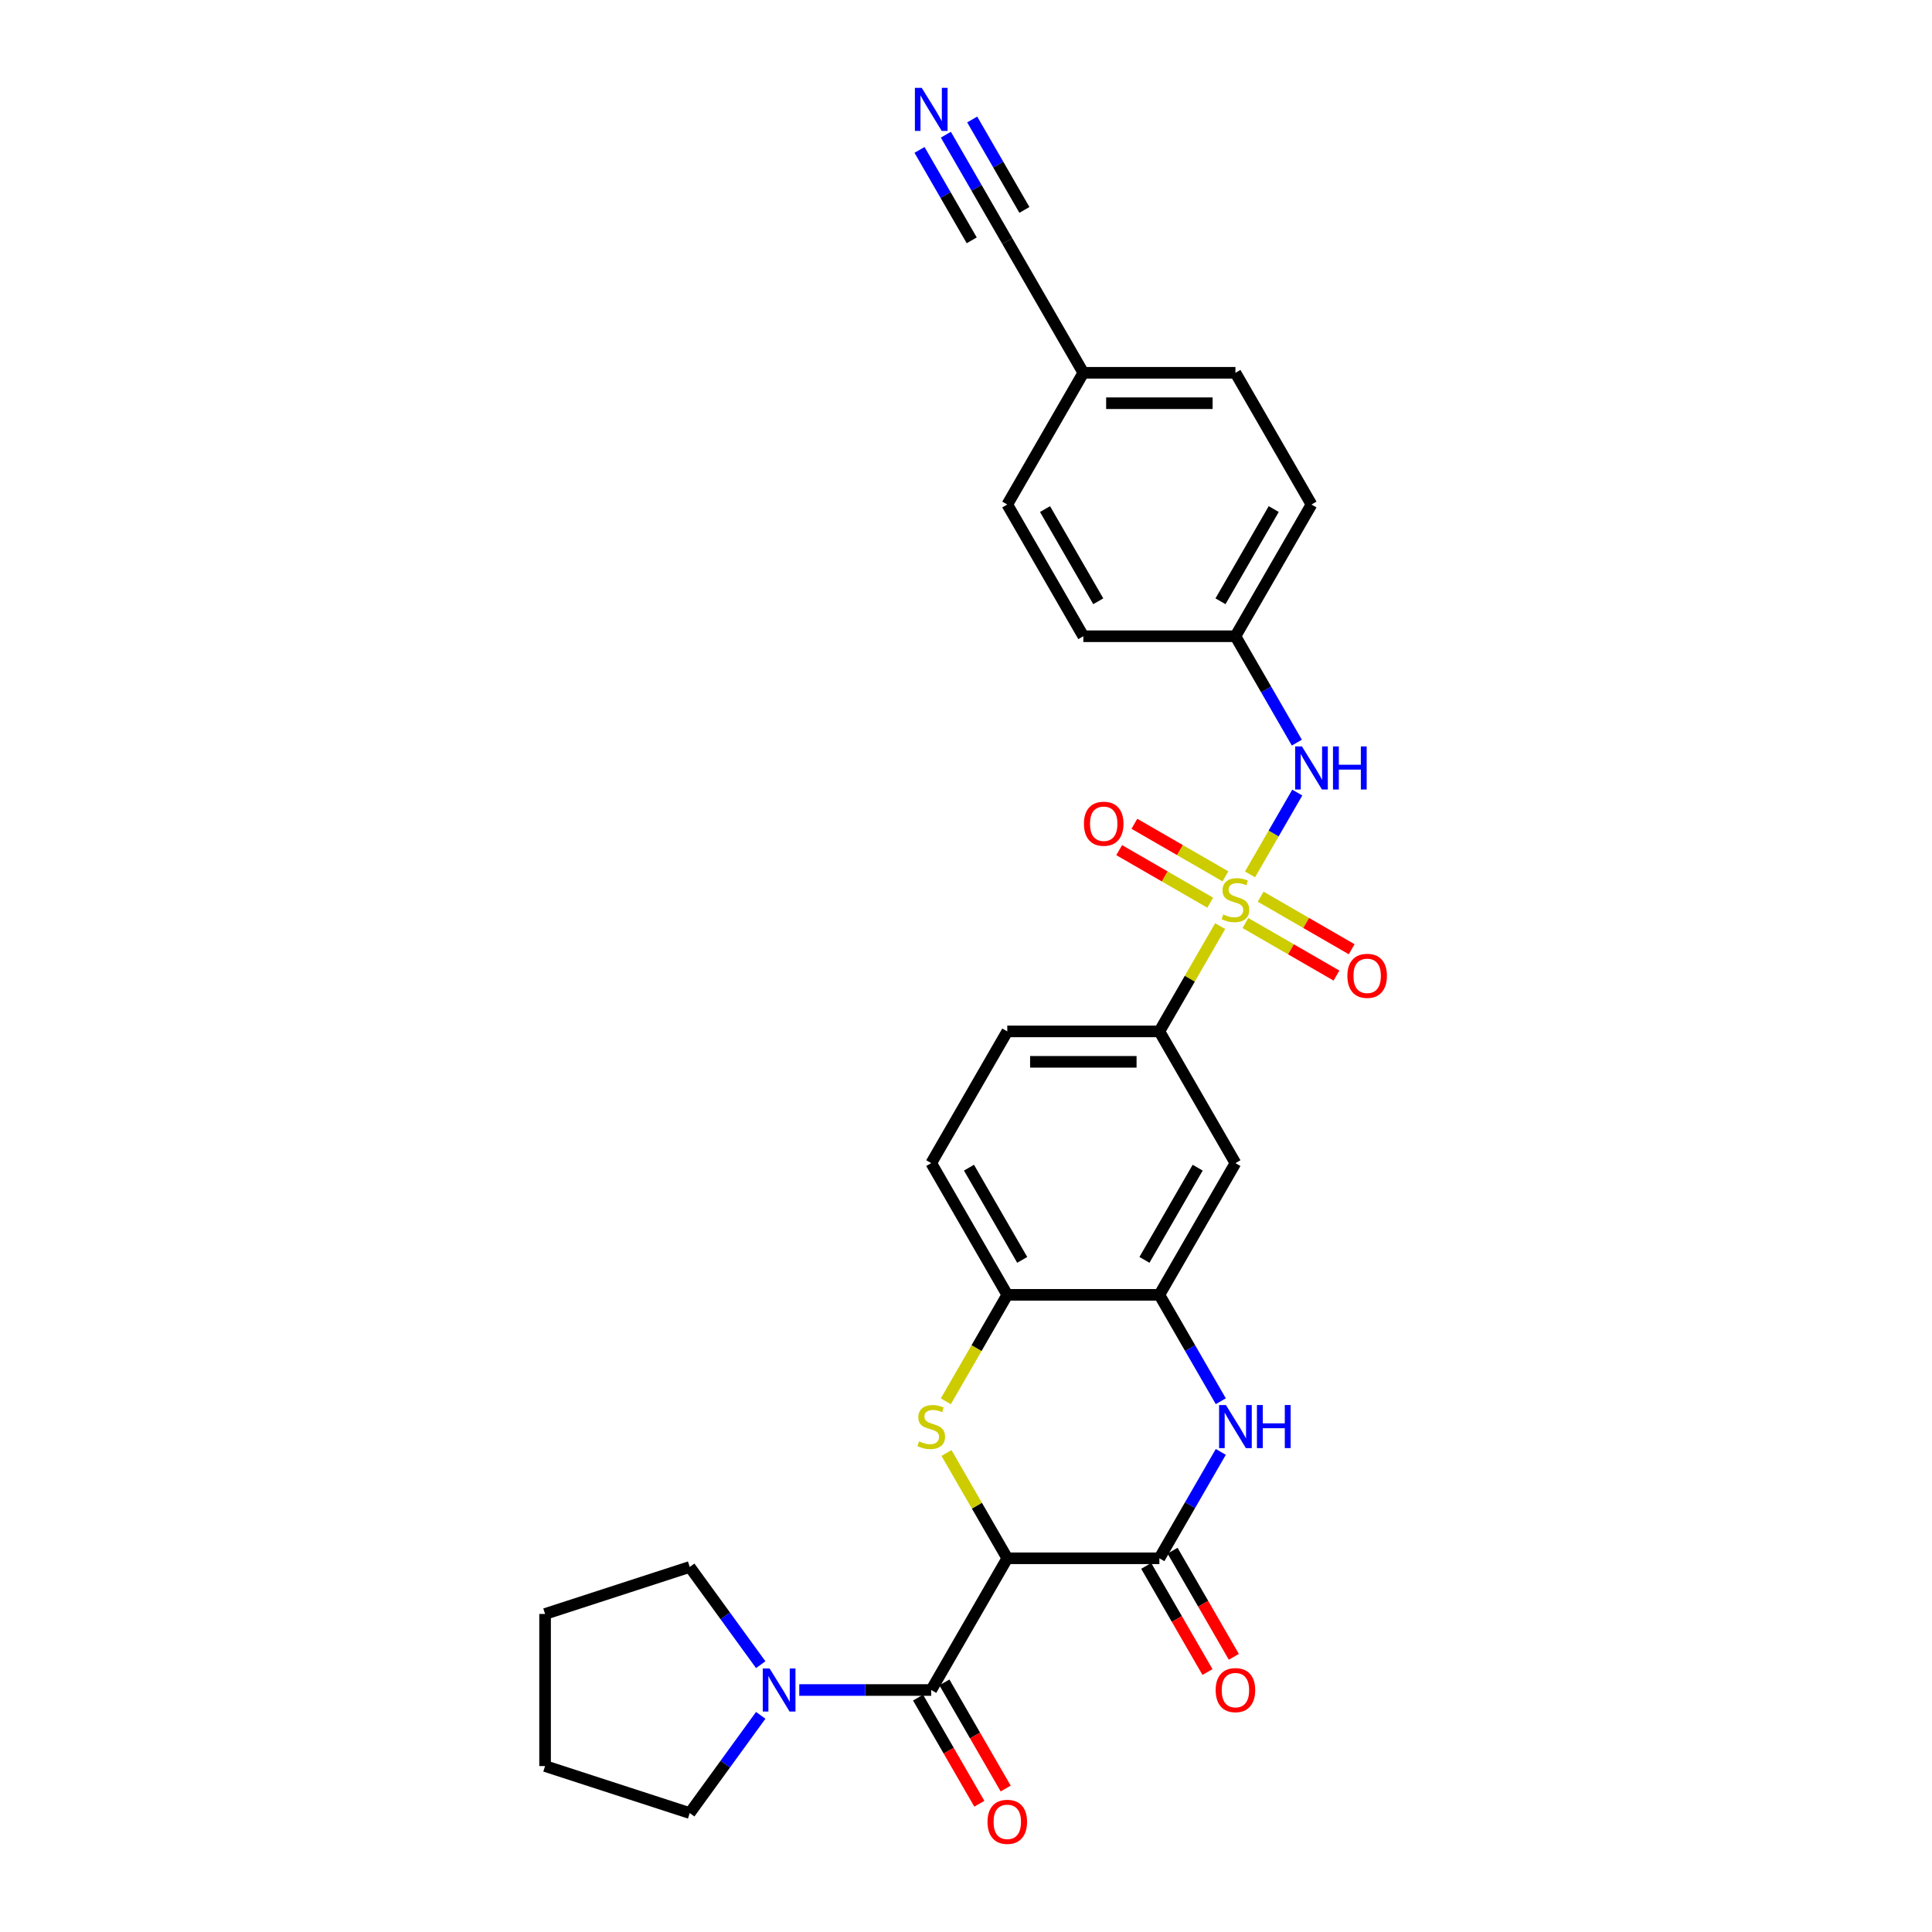 <?xml version='1.0' encoding='iso-8859-1'?>
<svg version='1.1' baseProfile='full'
              xmlns='http://www.w3.org/2000/svg'
                      xmlns:rdkit='http://www.rdkit.org/xml'
                      xmlns:xlink='http://www.w3.org/1999/xlink'
                  xml:space='preserve'
width='1000px' height='1000px' viewBox='0 0 1000 1000'>
<!-- END OF HEADER -->
<rect style='opacity:1.0;fill:#FFFFFF;stroke:none' width='1000' height='1000' x='0' y='0'> </rect>
<path class='bond-6' d='M 631.556,479.357 L 615.825,506.605' style='fill:none;fill-rule:evenodd;stroke:#CCCC00;stroke-width:6px;stroke-linecap:butt;stroke-linejoin:miter;stroke-opacity:1' />
<path class='bond-6' d='M 615.825,506.605 L 600.093,533.853' style='fill:none;fill-rule:evenodd;stroke:#000000;stroke-width:6px;stroke-linecap:butt;stroke-linejoin:miter;stroke-opacity:1' />
<path class='bond-9' d='M 647.01,452.59 L 659.237,431.412' style='fill:none;fill-rule:evenodd;stroke:#CCCC00;stroke-width:6px;stroke-linecap:butt;stroke-linejoin:miter;stroke-opacity:1' />
<path class='bond-9' d='M 659.237,431.412 L 671.465,410.234' style='fill:none;fill-rule:evenodd;stroke:#0000FF;stroke-width:6px;stroke-linecap:butt;stroke-linejoin:miter;stroke-opacity:1' />
<path class='bond-12' d='M 644.636,477.756 L 668.198,491.359' style='fill:none;fill-rule:evenodd;stroke:#CCCC00;stroke-width:6px;stroke-linecap:butt;stroke-linejoin:miter;stroke-opacity:1' />
<path class='bond-12' d='M 668.198,491.359 L 691.759,504.962' style='fill:none;fill-rule:evenodd;stroke:#FF0000;stroke-width:6px;stroke-linecap:butt;stroke-linejoin:miter;stroke-opacity:1' />
<path class='bond-12' d='M 652.509,464.12 L 676.07,477.723' style='fill:none;fill-rule:evenodd;stroke:#CCCC00;stroke-width:6px;stroke-linecap:butt;stroke-linejoin:miter;stroke-opacity:1' />
<path class='bond-12' d='M 676.07,477.723 L 699.632,491.326' style='fill:none;fill-rule:evenodd;stroke:#FF0000;stroke-width:6px;stroke-linecap:butt;stroke-linejoin:miter;stroke-opacity:1' />
<path class='bond-13' d='M 634.276,453.593 L 610.714,439.99' style='fill:none;fill-rule:evenodd;stroke:#CCCC00;stroke-width:6px;stroke-linecap:butt;stroke-linejoin:miter;stroke-opacity:1' />
<path class='bond-13' d='M 610.714,439.99 L 587.153,426.387' style='fill:none;fill-rule:evenodd;stroke:#FF0000;stroke-width:6px;stroke-linecap:butt;stroke-linejoin:miter;stroke-opacity:1' />
<path class='bond-13' d='M 626.403,467.229 L 602.842,453.626' style='fill:none;fill-rule:evenodd;stroke:#CCCC00;stroke-width:6px;stroke-linecap:butt;stroke-linejoin:miter;stroke-opacity:1' />
<path class='bond-13' d='M 602.842,453.626 L 579.28,440.023' style='fill:none;fill-rule:evenodd;stroke:#FF0000;stroke-width:6px;stroke-linecap:butt;stroke-linejoin:miter;stroke-opacity:1' />
<path class='bond-0' d='M 521.367,806.568 L 505.635,779.32' style='fill:none;fill-rule:evenodd;stroke:#000000;stroke-width:6px;stroke-linecap:butt;stroke-linejoin:miter;stroke-opacity:1' />
<path class='bond-0' d='M 505.635,779.32 L 489.904,752.072' style='fill:none;fill-rule:evenodd;stroke:#CCCC00;stroke-width:6px;stroke-linecap:butt;stroke-linejoin:miter;stroke-opacity:1' />
<path class='bond-3' d='M 521.367,806.568 L 482.004,874.747' style='fill:none;fill-rule:evenodd;stroke:#000000;stroke-width:6px;stroke-linecap:butt;stroke-linejoin:miter;stroke-opacity:1' />
<path class='bond-31' d='M 521.367,806.568 L 600.093,806.568' style='fill:none;fill-rule:evenodd;stroke:#000000;stroke-width:6px;stroke-linecap:butt;stroke-linejoin:miter;stroke-opacity:1' />
<path class='bond-1' d='M 489.558,725.305 L 505.462,697.758' style='fill:none;fill-rule:evenodd;stroke:#CCCC00;stroke-width:6px;stroke-linecap:butt;stroke-linejoin:miter;stroke-opacity:1' />
<path class='bond-1' d='M 505.462,697.758 L 521.367,670.211' style='fill:none;fill-rule:evenodd;stroke:#000000;stroke-width:6px;stroke-linecap:butt;stroke-linejoin:miter;stroke-opacity:1' />
<path class='bond-2' d='M 600.093,806.568 L 615.988,779.037' style='fill:none;fill-rule:evenodd;stroke:#000000;stroke-width:6px;stroke-linecap:butt;stroke-linejoin:miter;stroke-opacity:1' />
<path class='bond-2' d='M 615.988,779.037 L 631.884,751.505' style='fill:none;fill-rule:evenodd;stroke:#0000FF;stroke-width:6px;stroke-linecap:butt;stroke-linejoin:miter;stroke-opacity:1' />
<path class='bond-15' d='M 593.275,810.504 L 609.134,837.973' style='fill:none;fill-rule:evenodd;stroke:#000000;stroke-width:6px;stroke-linecap:butt;stroke-linejoin:miter;stroke-opacity:1' />
<path class='bond-15' d='M 609.134,837.973 L 624.993,865.441' style='fill:none;fill-rule:evenodd;stroke:#FF0000;stroke-width:6px;stroke-linecap:butt;stroke-linejoin:miter;stroke-opacity:1' />
<path class='bond-15' d='M 606.911,802.632 L 622.77,830.1' style='fill:none;fill-rule:evenodd;stroke:#000000;stroke-width:6px;stroke-linecap:butt;stroke-linejoin:miter;stroke-opacity:1' />
<path class='bond-15' d='M 622.77,830.1 L 638.629,857.569' style='fill:none;fill-rule:evenodd;stroke:#FF0000;stroke-width:6px;stroke-linecap:butt;stroke-linejoin:miter;stroke-opacity:1' />
<path class='bond-7' d='M 482.004,874.747 L 447.853,874.747' style='fill:none;fill-rule:evenodd;stroke:#000000;stroke-width:6px;stroke-linecap:butt;stroke-linejoin:miter;stroke-opacity:1' />
<path class='bond-7' d='M 447.853,874.747 L 413.701,874.747' style='fill:none;fill-rule:evenodd;stroke:#0000FF;stroke-width:6px;stroke-linecap:butt;stroke-linejoin:miter;stroke-opacity:1' />
<path class='bond-16' d='M 475.186,878.683 L 491.045,906.152' style='fill:none;fill-rule:evenodd;stroke:#000000;stroke-width:6px;stroke-linecap:butt;stroke-linejoin:miter;stroke-opacity:1' />
<path class='bond-16' d='M 491.045,906.152 L 506.904,933.62' style='fill:none;fill-rule:evenodd;stroke:#FF0000;stroke-width:6px;stroke-linecap:butt;stroke-linejoin:miter;stroke-opacity:1' />
<path class='bond-16' d='M 488.822,870.81 L 504.681,898.279' style='fill:none;fill-rule:evenodd;stroke:#000000;stroke-width:6px;stroke-linecap:butt;stroke-linejoin:miter;stroke-opacity:1' />
<path class='bond-16' d='M 504.681,898.279 L 520.54,925.747' style='fill:none;fill-rule:evenodd;stroke:#FF0000;stroke-width:6px;stroke-linecap:butt;stroke-linejoin:miter;stroke-opacity:1' />
<path class='bond-4' d='M 631.884,725.274 L 615.988,697.742' style='fill:none;fill-rule:evenodd;stroke:#0000FF;stroke-width:6px;stroke-linecap:butt;stroke-linejoin:miter;stroke-opacity:1' />
<path class='bond-4' d='M 615.988,697.742 L 600.093,670.211' style='fill:none;fill-rule:evenodd;stroke:#000000;stroke-width:6px;stroke-linecap:butt;stroke-linejoin:miter;stroke-opacity:1' />
<path class='bond-5' d='M 600.093,670.211 L 639.456,602.032' style='fill:none;fill-rule:evenodd;stroke:#000000;stroke-width:6px;stroke-linecap:butt;stroke-linejoin:miter;stroke-opacity:1' />
<path class='bond-5' d='M 592.362,652.111 L 619.916,604.386' style='fill:none;fill-rule:evenodd;stroke:#000000;stroke-width:6px;stroke-linecap:butt;stroke-linejoin:miter;stroke-opacity:1' />
<path class='bond-30' d='M 600.093,670.211 L 521.367,670.211' style='fill:none;fill-rule:evenodd;stroke:#000000;stroke-width:6px;stroke-linecap:butt;stroke-linejoin:miter;stroke-opacity:1' />
<path class='bond-10' d='M 600.093,533.853 L 639.456,602.032' style='fill:none;fill-rule:evenodd;stroke:#000000;stroke-width:6px;stroke-linecap:butt;stroke-linejoin:miter;stroke-opacity:1' />
<path class='bond-17' d='M 600.093,533.853 L 521.367,533.853' style='fill:none;fill-rule:evenodd;stroke:#000000;stroke-width:6px;stroke-linecap:butt;stroke-linejoin:miter;stroke-opacity:1' />
<path class='bond-17' d='M 588.284,549.598 L 533.176,549.598' style='fill:none;fill-rule:evenodd;stroke:#000000;stroke-width:6px;stroke-linecap:butt;stroke-linejoin:miter;stroke-opacity:1' />
<path class='bond-25' d='M 393.749,887.863 L 375.376,913.15' style='fill:none;fill-rule:evenodd;stroke:#0000FF;stroke-width:6px;stroke-linecap:butt;stroke-linejoin:miter;stroke-opacity:1' />
<path class='bond-25' d='M 375.376,913.15 L 357.004,938.437' style='fill:none;fill-rule:evenodd;stroke:#000000;stroke-width:6px;stroke-linecap:butt;stroke-linejoin:miter;stroke-opacity:1' />
<path class='bond-26' d='M 393.749,861.631 L 375.376,836.344' style='fill:none;fill-rule:evenodd;stroke:#0000FF;stroke-width:6px;stroke-linecap:butt;stroke-linejoin:miter;stroke-opacity:1' />
<path class='bond-26' d='M 375.376,836.344 L 357.004,811.056' style='fill:none;fill-rule:evenodd;stroke:#000000;stroke-width:6px;stroke-linecap:butt;stroke-linejoin:miter;stroke-opacity:1' />
<path class='bond-8' d='M 521.367,670.211 L 482.004,602.032' style='fill:none;fill-rule:evenodd;stroke:#000000;stroke-width:6px;stroke-linecap:butt;stroke-linejoin:miter;stroke-opacity:1' />
<path class='bond-8' d='M 529.098,652.111 L 501.544,604.386' style='fill:none;fill-rule:evenodd;stroke:#000000;stroke-width:6px;stroke-linecap:butt;stroke-linejoin:miter;stroke-opacity:1' />
<path class='bond-19' d='M 671.247,384.38 L 655.351,356.849' style='fill:none;fill-rule:evenodd;stroke:#0000FF;stroke-width:6px;stroke-linecap:butt;stroke-linejoin:miter;stroke-opacity:1' />
<path class='bond-19' d='M 655.351,356.849 L 639.456,329.317' style='fill:none;fill-rule:evenodd;stroke:#000000;stroke-width:6px;stroke-linecap:butt;stroke-linejoin:miter;stroke-opacity:1' />
<path class='bond-11' d='M 489.576,69.718 L 505.472,97.249' style='fill:none;fill-rule:evenodd;stroke:#0000FF;stroke-width:6px;stroke-linecap:butt;stroke-linejoin:miter;stroke-opacity:1' />
<path class='bond-11' d='M 505.472,97.249 L 521.367,124.781' style='fill:none;fill-rule:evenodd;stroke:#000000;stroke-width:6px;stroke-linecap:butt;stroke-linejoin:miter;stroke-opacity:1' />
<path class='bond-11' d='M 475.941,77.591 L 489.452,100.992' style='fill:none;fill-rule:evenodd;stroke:#0000FF;stroke-width:6px;stroke-linecap:butt;stroke-linejoin:miter;stroke-opacity:1' />
<path class='bond-11' d='M 489.452,100.992 L 502.963,124.394' style='fill:none;fill-rule:evenodd;stroke:#000000;stroke-width:6px;stroke-linecap:butt;stroke-linejoin:miter;stroke-opacity:1' />
<path class='bond-11' d='M 503.212,61.845 L 516.723,85.247' style='fill:none;fill-rule:evenodd;stroke:#0000FF;stroke-width:6px;stroke-linecap:butt;stroke-linejoin:miter;stroke-opacity:1' />
<path class='bond-11' d='M 516.723,85.247 L 530.234,108.649' style='fill:none;fill-rule:evenodd;stroke:#000000;stroke-width:6px;stroke-linecap:butt;stroke-linejoin:miter;stroke-opacity:1' />
<path class='bond-14' d='M 521.367,124.781 L 560.73,192.96' style='fill:none;fill-rule:evenodd;stroke:#000000;stroke-width:6px;stroke-linecap:butt;stroke-linejoin:miter;stroke-opacity:1' />
<path class='bond-18' d='M 521.367,533.853 L 482.004,602.032' style='fill:none;fill-rule:evenodd;stroke:#000000;stroke-width:6px;stroke-linecap:butt;stroke-linejoin:miter;stroke-opacity:1' />
<path class='bond-21' d='M 639.456,329.317 L 560.73,329.317' style='fill:none;fill-rule:evenodd;stroke:#000000;stroke-width:6px;stroke-linecap:butt;stroke-linejoin:miter;stroke-opacity:1' />
<path class='bond-22' d='M 639.456,329.317 L 678.819,261.138' style='fill:none;fill-rule:evenodd;stroke:#000000;stroke-width:6px;stroke-linecap:butt;stroke-linejoin:miter;stroke-opacity:1' />
<path class='bond-22' d='M 631.725,311.218 L 659.279,263.493' style='fill:none;fill-rule:evenodd;stroke:#000000;stroke-width:6px;stroke-linecap:butt;stroke-linejoin:miter;stroke-opacity:1' />
<path class='bond-20' d='M 560.73,192.96 L 639.456,192.96' style='fill:none;fill-rule:evenodd;stroke:#000000;stroke-width:6px;stroke-linecap:butt;stroke-linejoin:miter;stroke-opacity:1' />
<path class='bond-20' d='M 572.539,208.705 L 627.647,208.705' style='fill:none;fill-rule:evenodd;stroke:#000000;stroke-width:6px;stroke-linecap:butt;stroke-linejoin:miter;stroke-opacity:1' />
<path class='bond-29' d='M 560.73,192.96 L 521.367,261.138' style='fill:none;fill-rule:evenodd;stroke:#000000;stroke-width:6px;stroke-linecap:butt;stroke-linejoin:miter;stroke-opacity:1' />
<path class='bond-23' d='M 560.73,329.317 L 521.367,261.138' style='fill:none;fill-rule:evenodd;stroke:#000000;stroke-width:6px;stroke-linecap:butt;stroke-linejoin:miter;stroke-opacity:1' />
<path class='bond-23' d='M 568.461,311.218 L 540.907,263.493' style='fill:none;fill-rule:evenodd;stroke:#000000;stroke-width:6px;stroke-linecap:butt;stroke-linejoin:miter;stroke-opacity:1' />
<path class='bond-24' d='M 678.819,261.138 L 639.456,192.96' style='fill:none;fill-rule:evenodd;stroke:#000000;stroke-width:6px;stroke-linecap:butt;stroke-linejoin:miter;stroke-opacity:1' />
<path class='bond-27' d='M 357.004,938.437 L 282.131,914.11' style='fill:none;fill-rule:evenodd;stroke:#000000;stroke-width:6px;stroke-linecap:butt;stroke-linejoin:miter;stroke-opacity:1' />
<path class='bond-28' d='M 357.004,811.056 L 282.131,835.384' style='fill:none;fill-rule:evenodd;stroke:#000000;stroke-width:6px;stroke-linecap:butt;stroke-linejoin:miter;stroke-opacity:1' />
<path class='bond-32' d='M 282.131,914.11 L 282.131,835.384' style='fill:none;fill-rule:evenodd;stroke:#000000;stroke-width:6px;stroke-linecap:butt;stroke-linejoin:miter;stroke-opacity:1' />
<path  class='atom-0' d='M 633.158 473.327
Q 633.41 473.421, 634.449 473.862
Q 635.488 474.303, 636.622 474.586
Q 637.787 474.838, 638.921 474.838
Q 641.03 474.838, 642.259 473.83
Q 643.487 472.791, 643.487 470.996
Q 643.487 469.768, 642.857 469.012
Q 642.259 468.257, 641.314 467.847
Q 640.369 467.438, 638.795 466.966
Q 636.811 466.367, 635.614 465.8
Q 634.449 465.234, 633.599 464.037
Q 632.78 462.84, 632.78 460.825
Q 632.78 458.022, 634.669 456.29
Q 636.59 454.558, 640.369 454.558
Q 642.951 454.558, 645.88 455.786
L 645.156 458.211
Q 642.479 457.109, 640.464 457.109
Q 638.291 457.109, 637.094 458.022
Q 635.897 458.904, 635.929 460.447
Q 635.929 461.644, 636.527 462.368
Q 637.157 463.092, 638.039 463.502
Q 638.952 463.911, 640.464 464.383
Q 642.479 465.013, 643.676 465.643
Q 644.872 466.273, 645.722 467.564
Q 646.604 468.824, 646.604 470.996
Q 646.604 474.082, 644.526 475.751
Q 642.479 477.389, 639.047 477.389
Q 637.063 477.389, 635.551 476.948
Q 634.071 476.539, 632.308 475.814
L 633.158 473.327
' fill='#CCCC00'/>
<path  class='atom-2' d='M 475.706 746.042
Q 475.958 746.136, 476.997 746.577
Q 478.036 747.018, 479.17 747.301
Q 480.335 747.553, 481.469 747.553
Q 483.578 747.553, 484.807 746.545
Q 486.035 745.506, 486.035 743.711
Q 486.035 742.483, 485.405 741.727
Q 484.807 740.972, 483.862 740.562
Q 482.917 740.153, 481.343 739.68
Q 479.359 739.082, 478.162 738.515
Q 476.997 737.948, 476.147 736.752
Q 475.328 735.555, 475.328 733.54
Q 475.328 730.737, 477.217 729.005
Q 479.138 727.273, 482.917 727.273
Q 485.499 727.273, 488.428 728.501
L 487.704 730.926
Q 485.027 729.824, 483.012 729.824
Q 480.839 729.824, 479.642 730.737
Q 478.445 731.619, 478.477 733.162
Q 478.477 734.359, 479.075 735.083
Q 479.705 735.807, 480.587 736.217
Q 481.5 736.626, 483.012 737.098
Q 485.027 737.728, 486.224 738.358
Q 487.42 738.988, 488.27 740.279
Q 489.152 741.538, 489.152 743.711
Q 489.152 746.797, 487.074 748.466
Q 485.027 750.104, 481.595 750.104
Q 479.611 750.104, 478.099 749.663
Q 476.619 749.254, 474.856 748.529
L 475.706 746.042
' fill='#CCCC00'/>
<path  class='atom-5' d='M 634.528 727.242
L 641.833 739.051
Q 642.558 740.216, 643.723 742.326
Q 644.888 744.435, 644.951 744.561
L 644.951 727.242
L 647.911 727.242
L 647.911 749.537
L 644.856 749.537
L 637.015 736.626
Q 636.102 735.114, 635.126 733.382
Q 634.181 731.65, 633.898 731.115
L 633.898 749.537
L 631.001 749.537
L 631.001 727.242
L 634.528 727.242
' fill='#0000FF'/>
<path  class='atom-5' d='M 650.588 727.242
L 653.611 727.242
L 653.611 736.72
L 665.01 736.72
L 665.01 727.242
L 668.033 727.242
L 668.033 749.537
L 665.01 749.537
L 665.01 739.24
L 653.611 739.24
L 653.611 749.537
L 650.588 749.537
L 650.588 727.242
' fill='#0000FF'/>
<path  class='atom-8' d='M 398.35 863.599
L 405.655 875.408
Q 406.38 876.573, 407.545 878.683
Q 408.71 880.793, 408.773 880.919
L 408.773 863.599
L 411.733 863.599
L 411.733 885.894
L 408.678 885.894
L 400.837 872.983
Q 399.924 871.472, 398.948 869.74
Q 398.003 868.008, 397.72 867.472
L 397.72 885.894
L 394.823 885.894
L 394.823 863.599
L 398.35 863.599
' fill='#0000FF'/>
<path  class='atom-10' d='M 673.891 386.348
L 681.196 398.157
Q 681.921 399.322, 683.086 401.432
Q 684.251 403.542, 684.314 403.668
L 684.314 386.348
L 687.274 386.348
L 687.274 408.643
L 684.219 408.643
L 676.378 395.732
Q 675.465 394.221, 674.489 392.489
Q 673.544 390.757, 673.261 390.221
L 673.261 408.643
L 670.364 408.643
L 670.364 386.348
L 673.891 386.348
' fill='#0000FF'/>
<path  class='atom-10' d='M 689.951 386.348
L 692.974 386.348
L 692.974 395.827
L 704.373 395.827
L 704.373 386.348
L 707.396 386.348
L 707.396 408.643
L 704.373 408.643
L 704.373 398.346
L 692.974 398.346
L 692.974 408.643
L 689.951 408.643
L 689.951 386.348
' fill='#0000FF'/>
<path  class='atom-12' d='M 477.076 45.455
L 484.381 57.263
Q 485.106 58.429, 486.271 60.538
Q 487.436 62.648, 487.499 62.774
L 487.499 45.455
L 490.459 45.455
L 490.459 67.75
L 487.404 67.75
L 479.563 54.839
Q 478.65 53.327, 477.674 51.595
Q 476.729 49.863, 476.446 49.328
L 476.446 67.75
L 473.549 67.75
L 473.549 45.455
L 477.076 45.455
' fill='#0000FF'/>
<path  class='atom-13' d='M 697.4 505.1
Q 697.4 499.747, 700.045 496.755
Q 702.691 493.764, 707.635 493.764
Q 712.579 493.764, 715.224 496.755
Q 717.869 499.747, 717.869 505.1
Q 717.869 510.517, 715.192 513.603
Q 712.516 516.657, 707.635 516.657
Q 702.722 516.657, 700.045 513.603
Q 697.4 510.548, 697.4 505.1
M 707.635 514.138
Q 711.036 514.138, 712.862 511.871
Q 714.72 509.572, 714.72 505.1
Q 714.72 500.723, 712.862 498.519
Q 711.036 496.283, 707.635 496.283
Q 704.234 496.283, 702.376 498.487
Q 700.549 500.692, 700.549 505.1
Q 700.549 509.604, 702.376 511.871
Q 704.234 514.138, 707.635 514.138
' fill='#FF0000'/>
<path  class='atom-14' d='M 561.043 426.374
Q 561.043 421.021, 563.688 418.029
Q 566.333 415.038, 571.277 415.038
Q 576.221 415.038, 578.866 418.029
Q 581.512 421.021, 581.512 426.374
Q 581.512 431.791, 578.835 434.877
Q 576.158 437.931, 571.277 437.931
Q 566.365 437.931, 563.688 434.877
Q 561.043 431.822, 561.043 426.374
M 571.277 435.412
Q 574.678 435.412, 576.505 433.145
Q 578.363 430.846, 578.363 426.374
Q 578.363 421.997, 576.505 419.793
Q 574.678 417.557, 571.277 417.557
Q 567.876 417.557, 566.018 419.761
Q 564.192 421.966, 564.192 426.374
Q 564.192 430.878, 566.018 433.145
Q 567.876 435.412, 571.277 435.412
' fill='#FF0000'/>
<path  class='atom-16' d='M 629.222 874.81
Q 629.222 869.456, 631.867 866.465
Q 634.512 863.473, 639.456 863.473
Q 644.4 863.473, 647.045 866.465
Q 649.69 869.456, 649.69 874.81
Q 649.69 880.226, 647.014 883.312
Q 644.337 886.367, 639.456 886.367
Q 634.543 886.367, 631.867 883.312
Q 629.222 880.258, 629.222 874.81
M 639.456 883.848
Q 642.857 883.848, 644.683 881.58
Q 646.541 879.281, 646.541 874.81
Q 646.541 870.433, 644.683 868.228
Q 642.857 865.992, 639.456 865.992
Q 636.055 865.992, 634.197 868.197
Q 632.371 870.401, 632.371 874.81
Q 632.371 879.313, 634.197 881.58
Q 636.055 883.848, 639.456 883.848
' fill='#FF0000'/>
<path  class='atom-17' d='M 511.133 942.988
Q 511.133 937.635, 513.778 934.644
Q 516.423 931.652, 521.367 931.652
Q 526.311 931.652, 528.956 934.644
Q 531.601 937.635, 531.601 942.988
Q 531.601 948.405, 528.925 951.491
Q 526.248 954.545, 521.367 954.545
Q 516.454 954.545, 513.778 951.491
Q 511.133 948.436, 511.133 942.988
M 521.367 952.026
Q 524.768 952.026, 526.594 949.759
Q 528.452 947.46, 528.452 942.988
Q 528.452 938.611, 526.594 936.407
Q 524.768 934.171, 521.367 934.171
Q 517.966 934.171, 516.108 936.375
Q 514.282 938.58, 514.282 942.988
Q 514.282 947.492, 516.108 949.759
Q 517.966 952.026, 521.367 952.026
' fill='#FF0000'/>
</svg>
